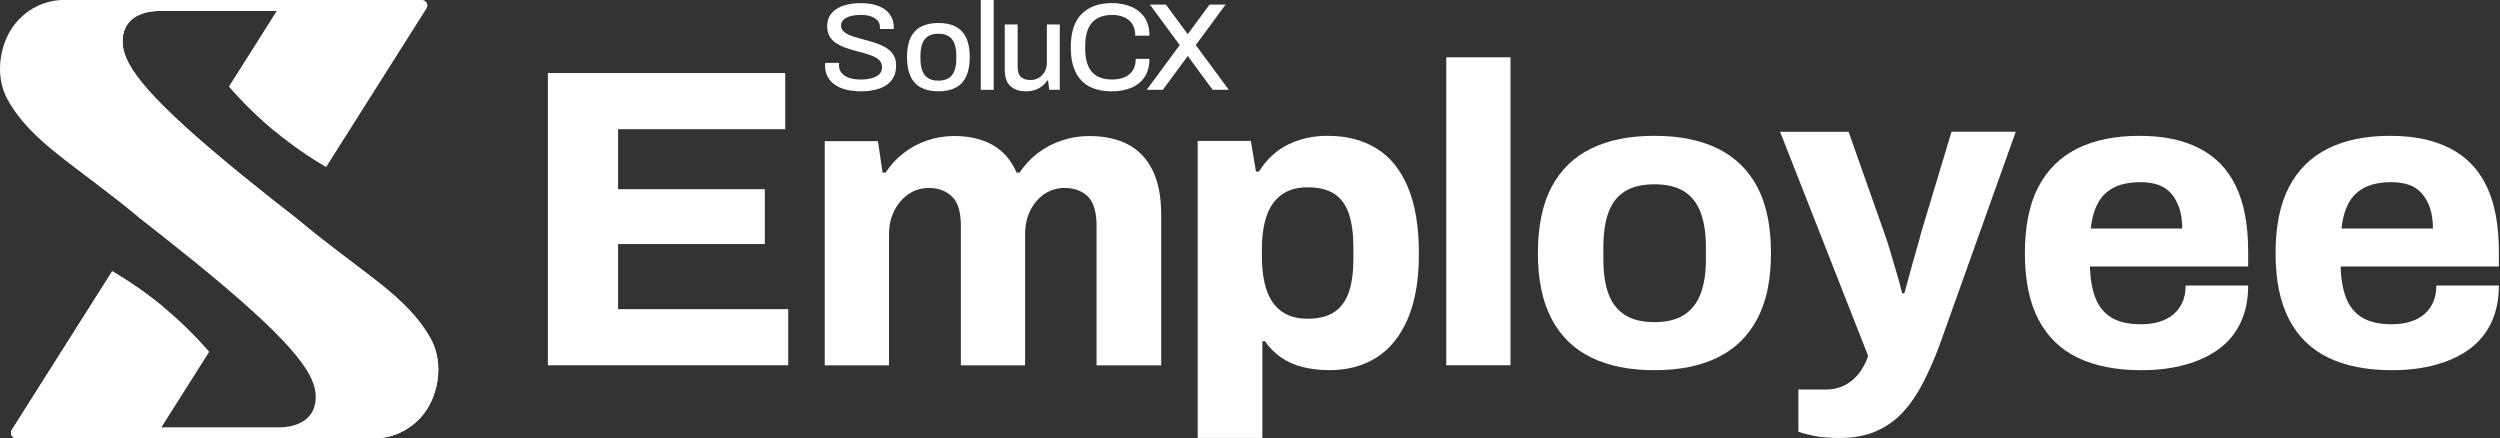 <svg xmlns="http://www.w3.org/2000/svg" width="1232" height="216" viewBox="0 0 1232 216" fill="none"><rect x="0" y="0" width="1232" height="216" fill="#333333" stroke="none"/><path d="M270.001 180V36H386.961V63.67H304.591V93.23H376.901V120.27H304.591V152.34H388.431V180.01H270.001V180Z" fill="white"></path><path d="M406.432 180V69.54H432.632L434.942 85.05H436.412C438.932 81.27 441.892 78.06 445.322 75.41C448.742 72.76 452.582 70.69 456.852 69.23C461.112 67.76 465.622 67.03 470.372 67.03C477.642 67.03 483.892 68.5 489.132 71.43C494.372 74.36 498.322 78.91 500.972 85.06H502.442C504.962 81.28 507.962 78.07 511.452 75.42C514.942 72.77 518.852 70.7 523.192 69.24C527.522 67.77 532.062 67.04 536.812 67.04C544.222 67.04 550.542 68.4 555.782 71.13C561.022 73.85 565.072 78.08 567.942 83.81C570.802 89.54 572.242 96.88 572.242 105.82V180.02H540.382V111.06C540.382 107.85 540.032 105.05 539.332 102.68C538.632 100.31 537.622 98.42 536.292 97.02C534.962 95.63 533.282 94.54 531.262 93.77C529.232 93 527.102 92.62 524.872 92.62C520.962 92.62 517.532 93.64 514.602 95.66C511.672 97.69 509.362 100.41 507.682 103.83C506.002 107.26 505.162 111.13 505.162 115.46V180.02H473.512V111.06C473.512 107.85 473.162 105.05 472.462 102.68C471.762 100.31 470.712 98.42 469.322 97.02C467.922 95.63 466.242 94.54 464.292 93.77C462.332 93 460.172 92.62 457.792 92.62C454.012 92.62 450.662 93.64 447.732 95.66C444.792 97.69 442.452 100.41 440.712 103.83C438.962 107.26 438.092 111.13 438.092 115.46V180.02H406.442L406.432 180Z" fill="white"></path><path d="M590.222 215.85V69.45H616.422L618.942 84.54H620.412C624.182 78.53 628.972 74.1 634.772 71.23C640.572 68.37 647.032 66.93 654.162 66.93C663.522 66.93 671.562 68.99 678.272 73.11C684.982 77.23 690.152 83.59 693.782 92.18C697.412 100.77 699.232 111.71 699.232 124.98C699.232 138.25 697.382 148.74 693.672 157.26C689.972 165.78 684.832 172.11 678.262 176.23C671.692 180.35 664.012 182.41 655.202 182.41C650.592 182.41 646.252 181.92 642.202 180.94C638.152 179.96 634.552 178.39 631.412 176.22C628.272 174.06 625.572 171.37 623.342 168.15H622.082V215.82H590.222V215.85ZM644.302 157.07C649.892 157.07 654.332 155.95 657.612 153.72C660.892 151.49 663.272 148.2 664.742 143.87C666.212 139.54 666.942 134.16 666.942 127.73V121.86C666.942 115.29 666.212 109.81 664.742 105.41C663.272 101.01 660.892 97.73 657.612 95.56C654.322 93.4 649.892 92.31 644.302 92.31C639.132 92.31 634.872 93.54 631.522 95.98C628.172 98.43 625.722 101.92 624.182 106.46C622.642 111 621.872 116.35 621.872 122.49V126.68C621.872 131.29 622.292 135.48 623.132 139.25C623.972 143.02 625.292 146.24 627.112 148.89C628.932 151.54 631.272 153.57 634.132 154.97C636.992 156.37 640.382 157.07 644.302 157.07Z" fill="white"></path><path d="M712.722 180V28.24H744.372V180H712.722Z" fill="white"></path><path d="M906.581 215.85C901.411 215.85 897.041 215.47 893.481 214.7C889.921 213.93 887.511 213.27 886.251 212.71V191.96H899.871C903.501 191.96 906.751 191.15 909.621 189.55C912.481 187.94 914.831 185.85 916.641 183.26C918.461 180.67 919.781 178.05 920.621 175.4L877.231 64.94H910.981L928.591 114.82C929.431 117.06 930.371 119.95 931.421 123.52C932.471 127.08 933.551 130.75 934.671 134.52C935.791 138.29 936.691 141.64 937.391 144.58H938.441C939.001 142.62 939.621 140.35 940.331 137.77C941.031 135.19 941.761 132.5 942.531 129.7C943.301 126.91 944.071 124.22 944.841 121.63C945.611 119.05 946.201 116.85 946.621 115.03L961.711 64.93H993.361L955.631 170.57C953.251 176.86 950.671 182.76 947.871 188.28C945.071 193.8 941.831 198.62 938.121 202.74C934.421 206.86 929.981 210.08 924.811 212.38C919.641 214.69 913.561 215.84 906.571 215.84L906.581 215.85Z" fill="white"></path><path d="M815.302 182.43C803.002 182.43 792.592 180.33 784.072 176.14C775.552 171.95 769.052 165.59 764.582 157.06C760.112 148.54 757.872 137.78 757.872 124.78C757.872 111.78 760.102 100.64 764.582 92.19C769.052 83.74 775.552 77.41 784.072 73.22C792.592 69.03 803.002 66.93 815.302 66.93C827.602 66.93 838.012 69.03 846.532 73.22C855.052 77.41 861.552 83.74 866.022 92.19C870.492 100.65 872.732 111.51 872.732 124.78C872.732 138.05 870.492 148.54 866.022 157.06C861.542 165.58 855.052 171.94 846.532 176.14C838.012 180.33 827.592 182.43 815.302 182.43ZM815.302 158.75C821.312 158.75 826.162 157.57 829.872 155.19C833.572 152.82 836.292 149.36 838.042 144.81C839.792 140.27 840.662 134.64 840.662 127.94V121.65C840.662 114.94 839.792 109.28 838.042 104.67C836.292 100.06 833.572 96.6 829.872 94.29C826.162 91.98 821.312 90.83 815.302 90.83C809.292 90.83 804.432 91.98 800.732 94.29C797.032 96.6 794.342 100.06 792.662 104.67C790.982 109.28 790.142 114.94 790.142 121.65V127.94C790.142 134.65 790.982 140.27 792.662 144.81C794.342 149.35 797.022 152.81 800.732 155.19C804.432 157.57 809.292 158.75 815.302 158.75Z" fill="white"></path><path d="M1055.29 182.43C1042.85 182.43 1032.37 180.37 1023.85 176.25C1015.33 172.13 1008.86 165.81 1004.46 157.28C1000.06 148.76 997.862 137.93 997.862 124.79C997.862 111.65 1000.06 100.65 1004.46 92.2C1008.86 83.75 1015.25 77.42 1023.64 73.23C1032.03 69.04 1042.22 66.94 1054.24 66.94C1066.26 66.94 1075.65 68.97 1083.69 73.02C1091.72 77.07 1097.76 83.29 1101.82 91.68C1105.87 100.06 1107.9 110.83 1107.9 123.96V131.3H1029.93C1030.07 137.45 1030.98 142.65 1032.66 146.91C1034.34 151.18 1036.99 154.39 1040.62 156.55C1044.25 158.72 1049.07 159.8 1055.08 159.8C1058.43 159.8 1061.47 159.38 1064.2 158.54C1066.92 157.7 1069.23 156.48 1071.12 154.87C1073.01 153.26 1074.47 151.27 1075.52 148.9C1076.57 146.53 1077.09 143.8 1077.09 140.72H1107.9C1107.9 147.57 1106.68 153.61 1104.23 158.85C1101.78 164.09 1098.26 168.42 1093.65 171.85C1089.04 175.28 1083.48 177.89 1076.98 179.71C1070.48 181.53 1063.25 182.43 1055.29 182.43ZM1030.34 112.63H1075.4C1075.4 108.72 1074.91 105.33 1073.93 102.46C1072.95 99.6 1071.59 97.19 1069.84 95.23C1068.09 93.28 1065.96 91.88 1063.45 91.04C1060.94 90.2 1058.07 89.78 1054.86 89.78C1049.69 89.78 1045.39 90.62 1041.97 92.3C1038.54 93.98 1035.89 96.49 1034 99.85C1032.11 103.2 1030.89 107.47 1030.33 112.64L1030.34 112.63Z" fill="white"></path><path d="M1178.83 182.43C1166.39 182.43 1155.91 180.37 1147.39 176.25C1138.87 172.13 1132.4 165.81 1128 157.28C1123.6 148.76 1121.4 137.93 1121.4 124.79C1121.4 111.65 1123.6 100.65 1128 92.2C1132.4 83.75 1138.79 77.42 1147.18 73.23C1155.57 69.04 1165.76 66.94 1177.78 66.94C1189.8 66.94 1199.19 68.97 1207.23 73.02C1215.26 77.07 1221.3 83.29 1225.36 91.68C1229.41 100.06 1231.44 110.83 1231.44 123.96V131.3H1153.47C1153.61 137.45 1154.52 142.65 1156.2 146.91C1157.88 151.18 1160.53 154.39 1164.16 156.55C1167.79 158.72 1172.61 159.8 1178.62 159.8C1181.97 159.8 1185.01 159.38 1187.74 158.54C1190.46 157.7 1192.77 156.48 1194.66 154.87C1196.55 153.26 1198.01 151.27 1199.06 148.9C1200.11 146.53 1200.63 143.8 1200.63 140.72H1231.44C1231.44 147.57 1230.22 153.61 1227.77 158.85C1225.32 164.09 1221.8 168.42 1217.19 171.85C1212.58 175.28 1207.02 177.89 1200.52 179.71C1194.02 181.53 1186.79 182.43 1178.83 182.43ZM1153.89 112.63H1198.95C1198.95 108.72 1198.46 105.33 1197.48 102.46C1196.5 99.6 1195.14 97.19 1193.39 95.23C1191.64 93.28 1189.51 91.88 1187 91.04C1184.49 90.2 1181.62 89.78 1178.41 89.78C1173.24 89.78 1168.94 90.62 1165.52 92.3C1162.09 93.98 1159.44 96.49 1157.55 99.85C1155.66 103.2 1154.44 107.47 1153.88 112.64L1153.89 112.63Z" fill="white"></path><path d="M186.032 216H8.102C5.972 216 4.682 213.65 5.822 211.86L55.302 133.68C64.052 138.8 72.512 144.67 80.572 151.35C88.812 158.17 96.312 165.54 103.092 173.36L79.522 210.6H137.392C146.412 210.6 156.382 206.72 155.542 194.18C154.772 182.9 142.032 166.59 96.792 129.73C86.642 121.47 77.532 114.32 69.382 107.97H69.402C36.952 80.88 15.772 70.56 3.742 49.09C-3.098 36.88 -0.138 19.44 9.192 9.7C14.952 3.65 22.412 0.43 29.972 0H207.902C210.032 0 211.322 2.35 210.182 4.14L160.702 82.32C151.952 77.2 143.492 71.33 135.432 64.65C127.192 57.83 119.692 50.46 112.912 42.64L136.482 5.4H78.612C69.592 5.4 59.622 9.28 60.462 21.82C61.232 33.1 73.972 49.41 119.212 86.27C129.362 94.53 138.472 101.68 146.622 108.03H146.602C179.052 135.11 200.222 145.43 212.252 166.9C219.092 179.11 216.132 196.55 206.812 206.29C201.042 212.34 193.592 215.56 186.022 215.99" fill="white"></path><path d="M206.812 206.3C216.132 196.56 219.102 179.12 212.252 166.91C200.222 145.43 179.052 135.12 146.602 108.03H146.622C138.472 101.69 129.362 94.54 119.212 86.28C73.982 49.41 61.242 33.11 60.472 21.82C59.632 9.28 69.602 5.4 78.622 5.4H136.492L112.922 42.64C119.692 50.46 127.202 57.83 135.442 64.65L171.112 8.29C173.382 4.69 170.802 0 166.552 0H60.742C44.272 0 31.052 13.9 32.162 30.61C32.542 36.27 34.742 41.63 38.072 46.22C47.142 58.72 64.112 72.29 94.292 97.13C103.442 104.43 112.542 111.58 121.692 118.88C153.282 144.88 170.402 158.54 179.132 171.54C182.272 176.21 183.892 181.73 183.892 187.36C183.892 203.06 171.262 215.8 155.612 216H186.022C193.582 215.57 201.042 212.35 206.812 206.3Z" fill="white"></path><path d="M80.562 151.35L44.892 207.71C42.612 211.31 45.202 216 49.452 216H8.102C5.972 216 4.682 213.65 5.822 211.86L55.302 133.68C64.052 138.8 72.512 144.67 80.572 151.35" fill="white"></path><path d="M424.082 45C421.792 45 419.592 44.76 417.472 44.3C415.352 43.83 413.472 43.08 411.842 42.03C410.212 40.99 408.922 39.66 407.982 38.05C407.042 36.44 406.572 34.51 406.572 32.26C406.572 32.02 406.572 31.78 406.602 31.56C406.622 31.34 406.632 31.14 406.632 30.98H413.492C413.492 31.1 413.482 31.29 413.462 31.53C413.442 31.77 413.432 31.98 413.432 32.14C413.432 33.65 413.882 34.94 414.782 36C415.682 37.06 416.932 37.86 418.552 38.39C420.162 38.92 422.012 39.19 424.092 39.19C425.232 39.19 426.332 39.12 427.402 38.98C428.462 38.84 429.432 38.61 430.312 38.31C431.192 38 431.952 37.62 432.612 37.15C433.262 36.68 433.772 36.12 434.142 35.47C434.512 34.82 434.692 34.06 434.692 33.2C434.692 31.89 434.312 30.81 433.562 29.95C432.812 29.09 431.782 28.38 430.502 27.81C429.222 27.24 427.762 26.73 426.152 26.28C424.542 25.83 422.872 25.38 421.162 24.93C419.452 24.48 417.782 23.95 416.172 23.34C414.562 22.73 413.112 21.98 411.822 21.11C410.532 20.23 409.512 19.13 408.762 17.8C408.002 16.47 407.632 14.85 407.632 12.93C407.632 11.01 408.022 9.46 408.792 8.03C409.562 6.6 410.692 5.41 412.162 4.45C413.632 3.49 415.382 2.77 417.432 2.28C419.472 1.79 421.782 1.55 424.352 1.55C426.552 1.55 428.642 1.79 430.592 2.25C432.552 2.72 434.262 3.44 435.732 4.42C437.202 5.4 438.352 6.65 439.192 8.16C440.032 9.67 440.452 11.47 440.452 13.55V14.28H433.652V13.48C433.652 12.17 433.262 11.07 432.492 10.17C431.712 9.27 430.632 8.58 429.242 8.09C427.852 7.6 426.242 7.36 424.402 7.36C422.242 7.36 420.422 7.57 418.952 8C417.482 8.43 416.372 9.02 415.612 9.78C414.852 10.54 414.482 11.44 414.482 12.5C414.482 13.68 414.872 14.65 415.642 15.41C416.412 16.17 417.452 16.81 418.732 17.34C420.022 17.87 421.462 18.35 423.082 18.78C424.692 19.21 426.342 19.66 428.042 20.13C429.732 20.6 431.392 21.14 433.002 21.75C434.612 22.36 436.062 23.12 437.352 24.01C438.642 24.91 439.672 26.02 440.442 27.35C441.212 28.68 441.602 30.3 441.602 32.22C441.602 35.24 440.842 37.7 439.332 39.6C437.822 41.5 435.752 42.88 433.122 43.73C430.492 44.59 427.482 45.02 424.092 45.02L424.082 45Z" fill="white"></path><path d="M462.402 45C459.052 45 456.232 44.4 453.922 43.19C451.612 41.99 449.882 40.14 448.722 37.65C447.562 35.16 446.972 32 446.972 28.16C446.972 24.32 447.552 21.11 448.722 18.64C449.882 16.17 451.622 14.33 453.922 13.13C456.222 11.93 459.052 11.32 462.402 11.32C465.752 11.32 468.692 11.92 470.972 13.13C473.262 14.33 474.982 16.17 476.142 18.64C477.302 21.11 477.892 24.28 477.892 28.16C477.892 32.04 477.312 35.16 476.142 37.65C474.982 40.14 473.252 41.99 470.972 43.19C468.682 44.39 465.832 45 462.402 45ZM462.402 39.74C464.442 39.74 466.112 39.34 467.422 38.55C468.732 37.75 469.702 36.54 470.332 34.91C470.962 33.28 471.282 31.22 471.282 28.73V27.63C471.282 25.14 470.962 23.08 470.332 21.45C469.702 19.82 468.732 18.6 467.422 17.81C466.112 17.01 464.442 16.62 462.402 16.62C460.362 16.62 458.752 17.02 457.442 17.81C456.132 18.61 455.162 19.82 454.532 21.45C453.902 23.08 453.582 25.14 453.582 27.63V28.73C453.582 31.22 453.902 33.28 454.532 34.91C455.162 36.54 456.132 37.76 457.442 38.55C458.752 39.35 460.402 39.74 462.402 39.74Z" fill="white"></path><path d="M483.332 44.27V0H489.702V44.27H483.332Z" fill="white"></path><path d="M505.542 45C502.442 45 499.932 44.17 498.012 42.52C496.092 40.87 495.132 38.04 495.132 34.04V12.06H501.502V33.06C501.502 34.28 501.652 35.31 501.962 36.12C502.272 36.93 502.702 37.59 503.282 38.08C503.862 38.57 504.532 38.92 505.302 39.12C506.072 39.32 506.932 39.43 507.872 39.43C509.342 39.43 510.682 39.07 511.882 38.36C513.082 37.65 514.052 36.65 514.792 35.36C515.522 34.07 515.892 32.6 515.892 30.92V12.06H522.262V44.26H517.062L516.512 39.67H516.082C515.302 40.85 514.392 41.83 513.332 42.61C512.272 43.39 511.102 43.98 509.812 44.39C508.522 44.8 507.112 45 505.552 45H505.542Z" fill="white"></path><path d="M547.892 45C543.602 45 539.962 44.24 536.962 42.7C533.962 41.17 531.662 38.79 530.072 35.57C528.482 32.35 527.682 28.24 527.682 23.26C527.682 15.91 529.472 10.45 533.042 6.88C536.612 3.31 541.582 1.52 547.952 1.52C551.462 1.52 554.612 2.11 557.412 3.3C560.212 4.48 562.412 6.25 564.022 8.6C565.632 10.95 566.442 13.94 566.442 17.57H559.462C559.462 15.33 558.992 13.45 558.052 11.94C557.112 10.43 555.772 9.29 554.042 8.51C552.312 7.74 550.302 7.35 548.012 7.35C545.152 7.35 542.732 7.91 540.752 9.03C538.772 10.15 537.282 11.84 536.282 14.08C535.282 16.33 534.782 19.18 534.782 22.65V24C534.782 27.47 535.282 30.33 536.282 32.57C537.282 34.82 538.762 36.48 540.722 37.56C542.682 38.64 545.112 39.18 548.012 39.18C550.382 39.18 552.442 38.8 554.192 38.05C555.942 37.3 557.302 36.16 558.262 34.65C559.222 33.14 559.702 31.26 559.702 29.02H566.432C566.432 32.65 565.622 35.65 564.012 38.02C562.402 40.39 560.192 42.14 557.402 43.29C554.612 44.44 551.432 45 547.882 45H547.892Z" fill="white"></path><path d="M605.552 44.27L589.282 22.21L603.962 2.27H596.062L585.322 16.83L574.572 2.27H566.672L581.352 22.21L565.082 44.27H573.042L585.322 27.59L597.592 44.27H605.552Z" fill="white"></path></svg>